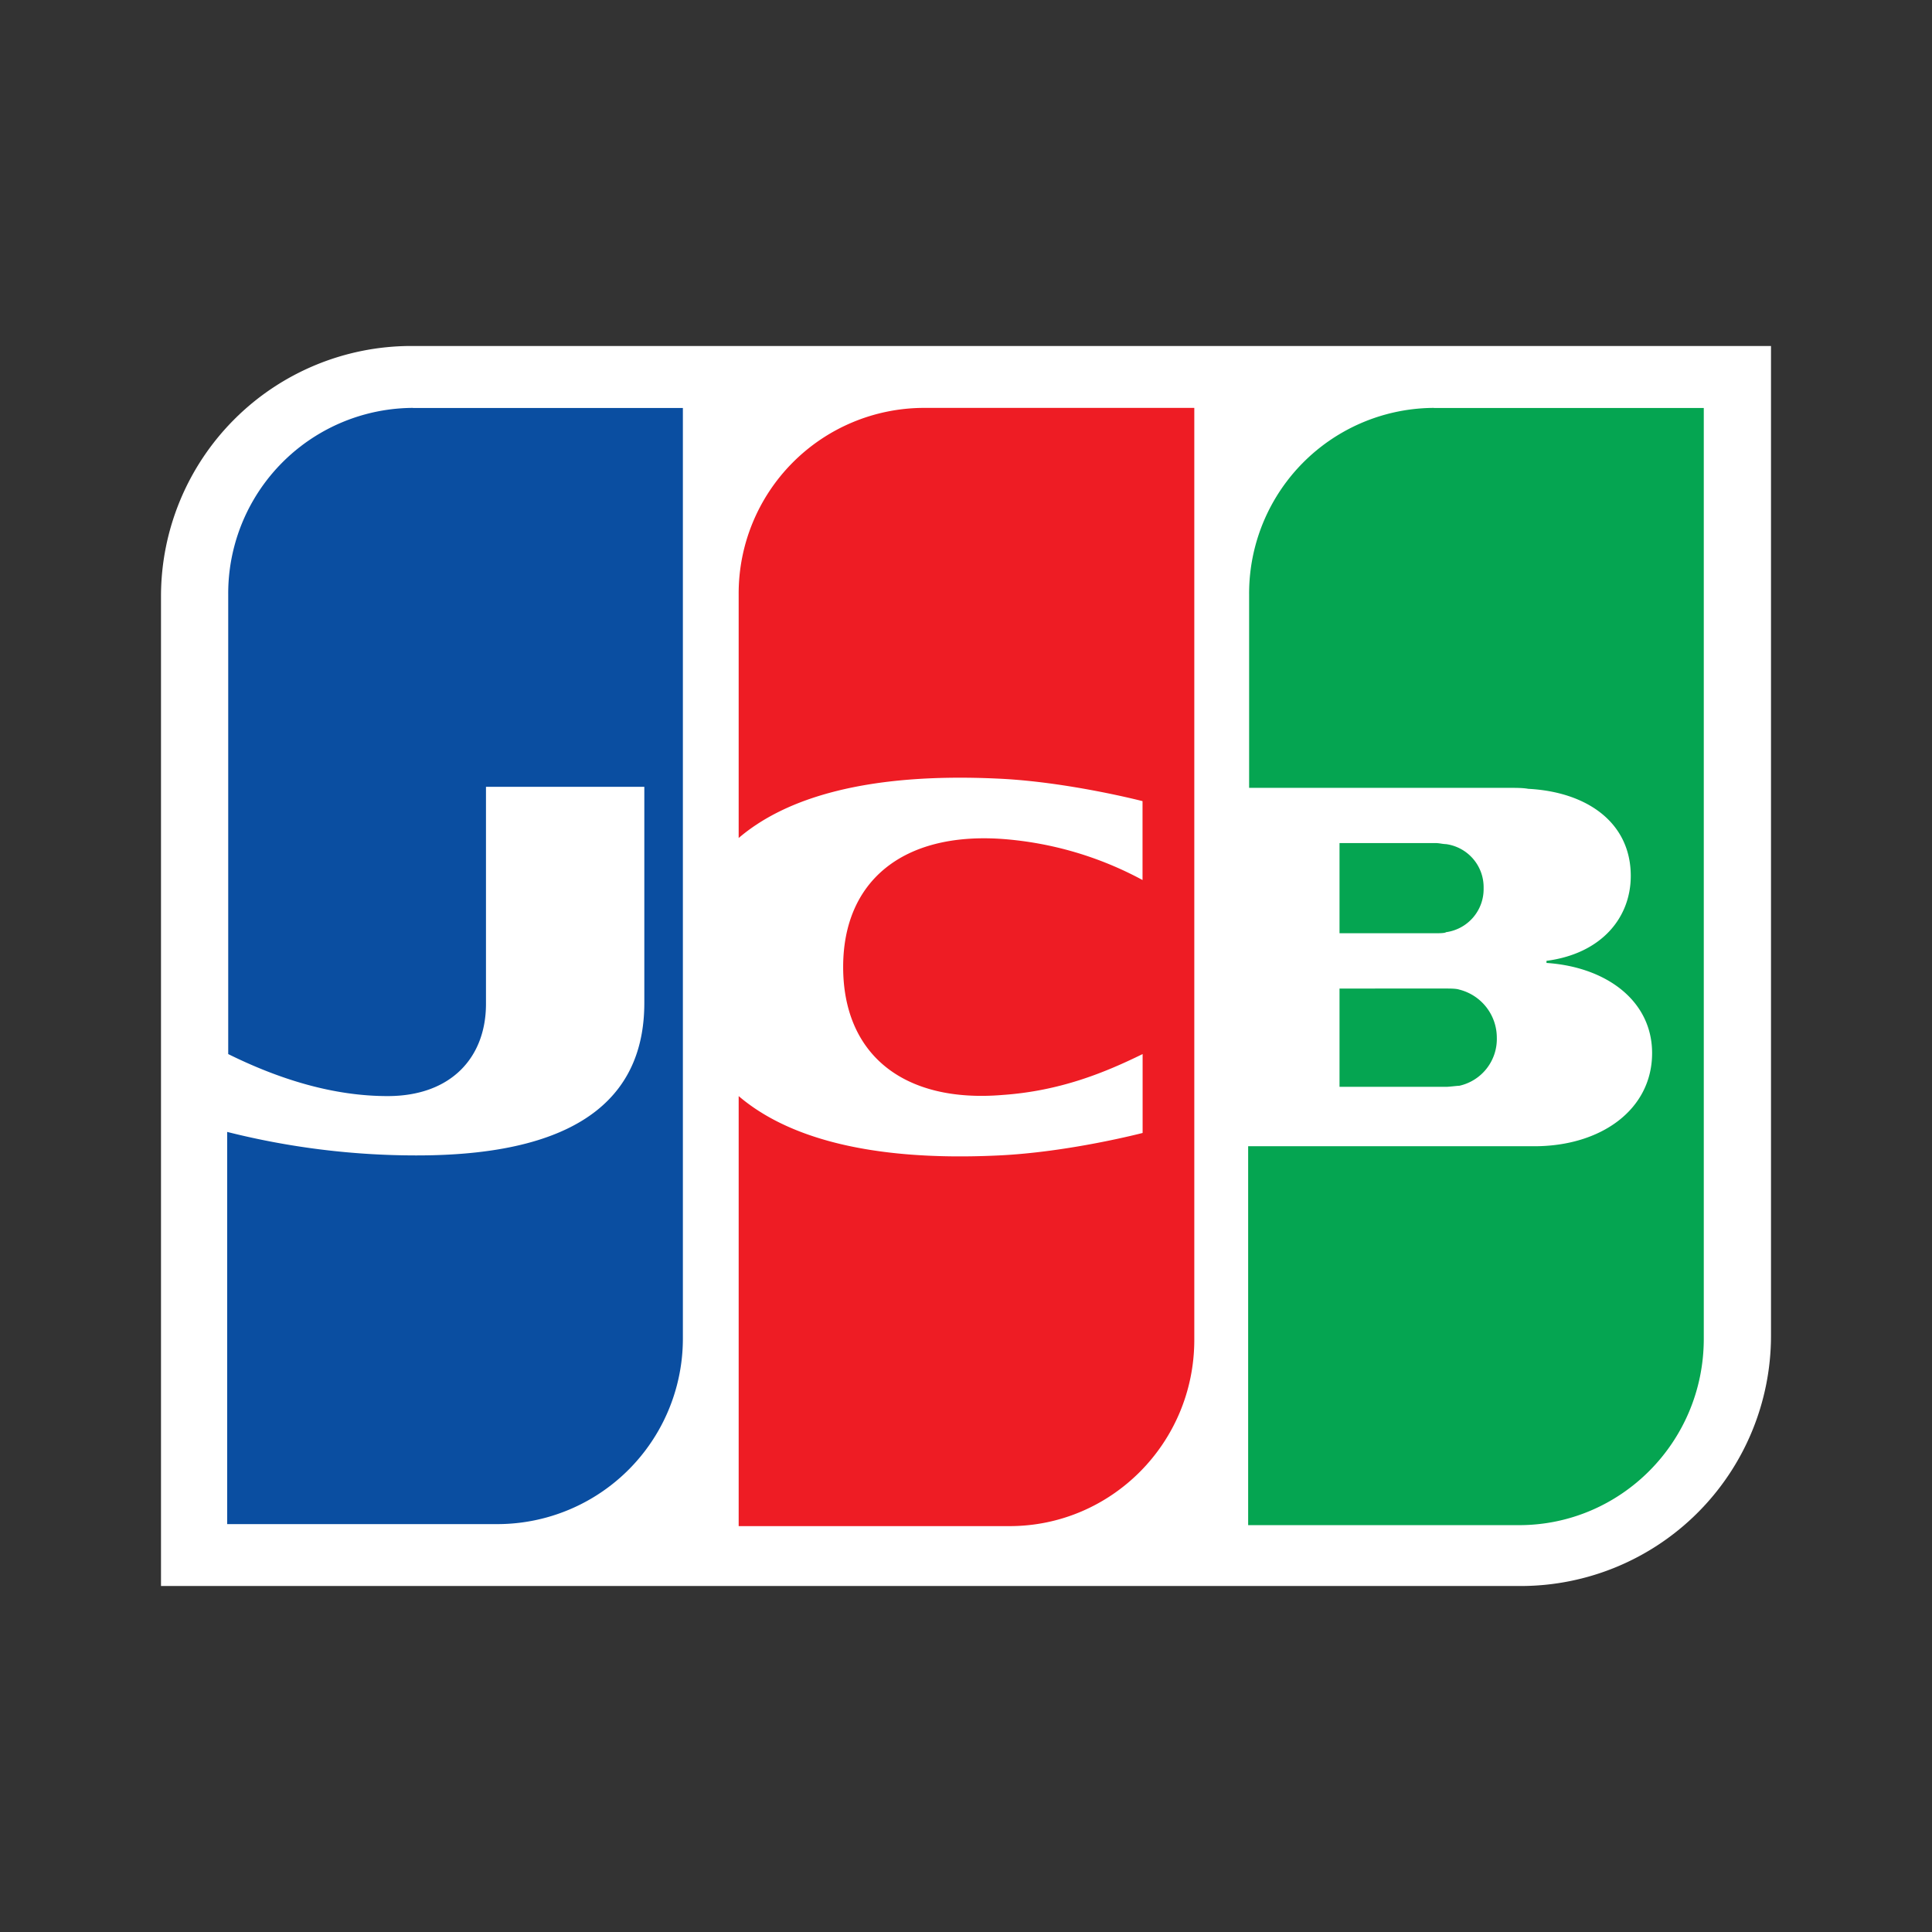<svg width="24" height="24" fill="none" xmlns="http://www.w3.org/2000/svg"><rect width="100%" height="100%" fill="#333333" stroke="none"/><path d="M22 16.597a3.11 3.11 0 01-3.105 3.105H2V7.403a3.11 3.11 0 013.105-3.105H22v12.299z" fill="#fff"/><path d="M17.812 5.067a2.305 2.305 0 00-2.295 2.315v2.405h3.24c.076 0 .164 0 .227.012.732.038 1.274.42 1.274 1.082 0 .521-.366.966-1.047 1.055v.026c.744.05 1.312.47 1.312 1.12 0 .699-.63 1.157-1.463 1.157h-3.555v4.707h3.366c1.26 0 2.294-1.03 2.294-2.316V5.068h-3.353z" fill="#05A551"/><path d="M16.64 13.501h1.323c.02 0 .05-.003.082-.006s.063-.007.082-.007a.595.595 0 00.467-.598.616.616 0 00-.467-.597c-.038-.013-.113-.013-.164-.013H16.64v1.22zm1.323-3.015a.54.54 0 01.467.547.54.54 0 01-.467.547c-.012.013-.088.013-.126.013H16.64v-1.12h1.197c.021 0 .05.004.075.008.02.003.04.005.051.005z" fill="#05A551"/><path d="M5.13 5.067a2.305 2.305 0 00-2.295 2.315v5.712c.643.318 1.311.522 1.98.522.793 0 1.222-.484 1.222-1.145V9.774h1.967v2.684c0 1.043-.643 1.895-2.824 1.895a9.596 9.596 0 01-2.358-.292v4.872h3.366a2.305 2.305 0 002.295-2.315V5.068H5.129z" fill="#0A4EA1"/><path d="M11.47 5.067a2.305 2.305 0 00-2.294 2.315v3.028c.58-.496 1.588-.814 3.215-.738.87.038 1.802.28 1.802.28v.98a4.336 4.336 0 00-1.74-.51c-1.235-.088-1.979.522-1.979 1.59 0 1.082.744 1.693 1.98 1.59.718-.05 1.273-.279 1.74-.508v.98s-.921.241-1.803.28c-1.627.076-2.635-.242-3.215-.738v5.342h3.366c1.26 0 2.294-1.03 2.294-2.315V5.067H11.47z" fill="#EE1C24"/></svg>